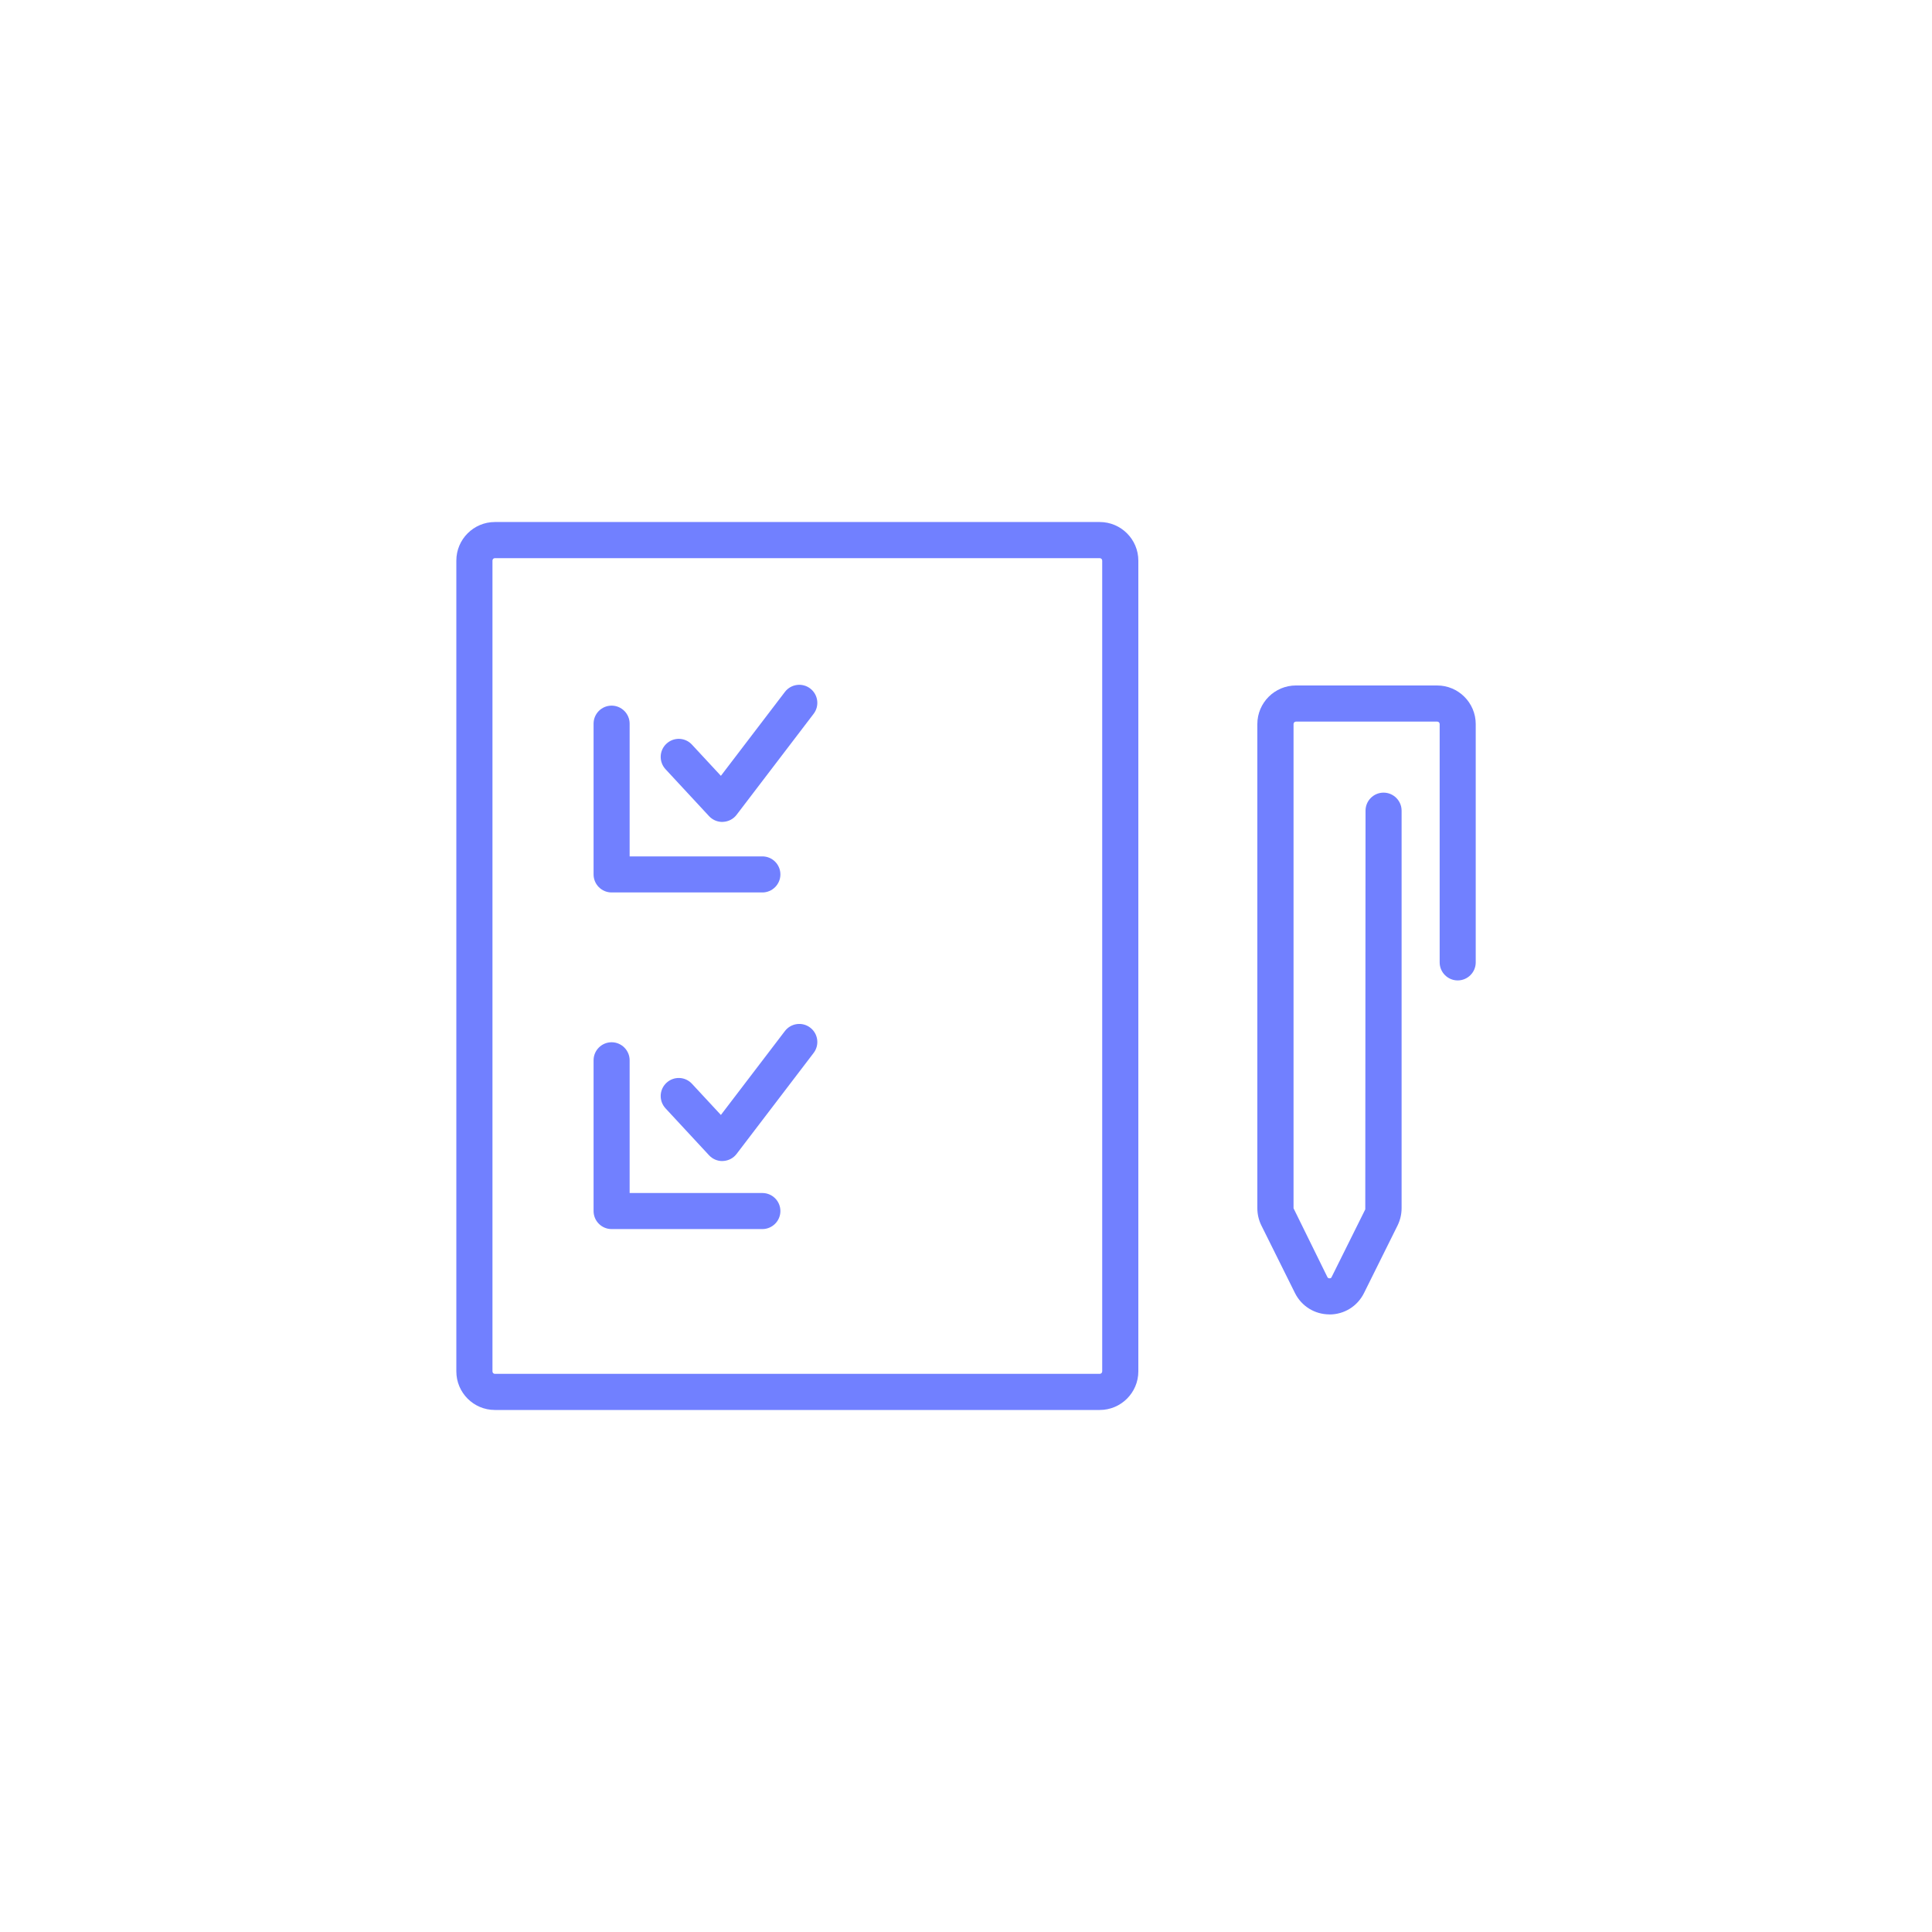 <?xml version="1.0" encoding="UTF-8"?>
<svg id="Warstwa_1" data-name="Warstwa 1" xmlns="http://www.w3.org/2000/svg" viewBox="0 0 300 300">
  <defs>
    <style>
      .cls-1 {
        fill: #7180ff;
      }
    </style>
  </defs>
  <path class="cls-1" d="M170.77,218.94h-93.93c-3.3,0-5.98-2.69-5.98-5.99v-125.9c0-3.3,2.68-5.99,5.98-5.99h93.93c3.3,0,5.99,2.69,5.99,5.99v125.9c0,3.3-2.69,5.99-5.99,5.99ZM76.84,86.67c-.21,0-.37.17-.37.38v125.9c0,.21.17.38.37.38h93.93c.21,0,.38-.17.38-.38v-125.9c0-.21-.17-.38-.38-.38h-93.93Z"/>
  <path class="cls-1" d="M118.38,190.85h-23.41c-1.55,0-2.8-1.26-2.8-2.8v-23.41c0-1.55,1.26-2.8,2.8-2.8s2.8,1.26,2.8,2.8v20.61h20.61c1.55,0,2.8,1.26,2.8,2.8s-1.26,2.8-2.8,2.8Z"/>
  <path class="cls-1" d="M112.16,180.29c-.78,0-1.52-.32-2.06-.9l-6.76-7.29c-1.05-1.14-.99-2.91.15-3.96,1.14-1.06,2.91-.99,3.96.15l4.49,4.84,9.94-13.03c.94-1.23,2.7-1.47,3.93-.53,1.23.94,1.47,2.7.53,3.93l-11.96,15.68c-.5.66-1.27,1.06-2.1,1.1-.04,0-.09,0-.13,0Z"/>
  <path class="cls-1" d="M118.38,138.58h-23.41c-1.55,0-2.8-1.26-2.8-2.8v-23.41c0-1.55,1.26-2.8,2.8-2.8s2.8,1.26,2.8,2.8v20.61h20.61c1.55,0,2.8,1.26,2.8,2.8s-1.26,2.8-2.8,2.8Z"/>
  <path class="cls-1" d="M112.16,127.63c-.78,0-1.52-.32-2.06-.9l-6.76-7.29c-1.05-1.14-.99-2.91.15-3.96,1.14-1.06,2.91-.99,3.96.15l4.49,4.84,9.94-13.03c.94-1.23,2.7-1.47,3.93-.53,1.23.94,1.47,2.7.53,3.93l-11.96,15.68c-.5.66-1.27,1.06-2.1,1.1-.04,0-.09,0-.13,0Z"/>
  <path class="cls-1" d="M206.44,204.1c-2.29,0-4.34-1.27-5.36-3.32l-5.22-10.5c-.41-.83-.62-1.75-.62-2.66v-75.19c0-3.3,2.69-5.99,5.99-5.99h21.93c3.3,0,5.99,2.69,5.99,5.99v37.01c0,1.55-1.26,2.8-2.8,2.8s-2.8-1.26-2.8-2.8v-37.01c0-.21-.17-.38-.38-.38h-21.93c-.21,0-.38.17-.38.38v75.19l5.25,10.67c.03.06.1.21.34.21s.31-.15.33-.21l5.22-10.5.04-61.91c0-1.55,1.26-2.8,2.8-2.8s2.8,1.26,2.8,2.8v61.74c0,.92-.22,1.84-.62,2.66l-5.22,10.51c-1.02,2.05-3.07,3.32-5.36,3.32h0Z"/>
</svg>